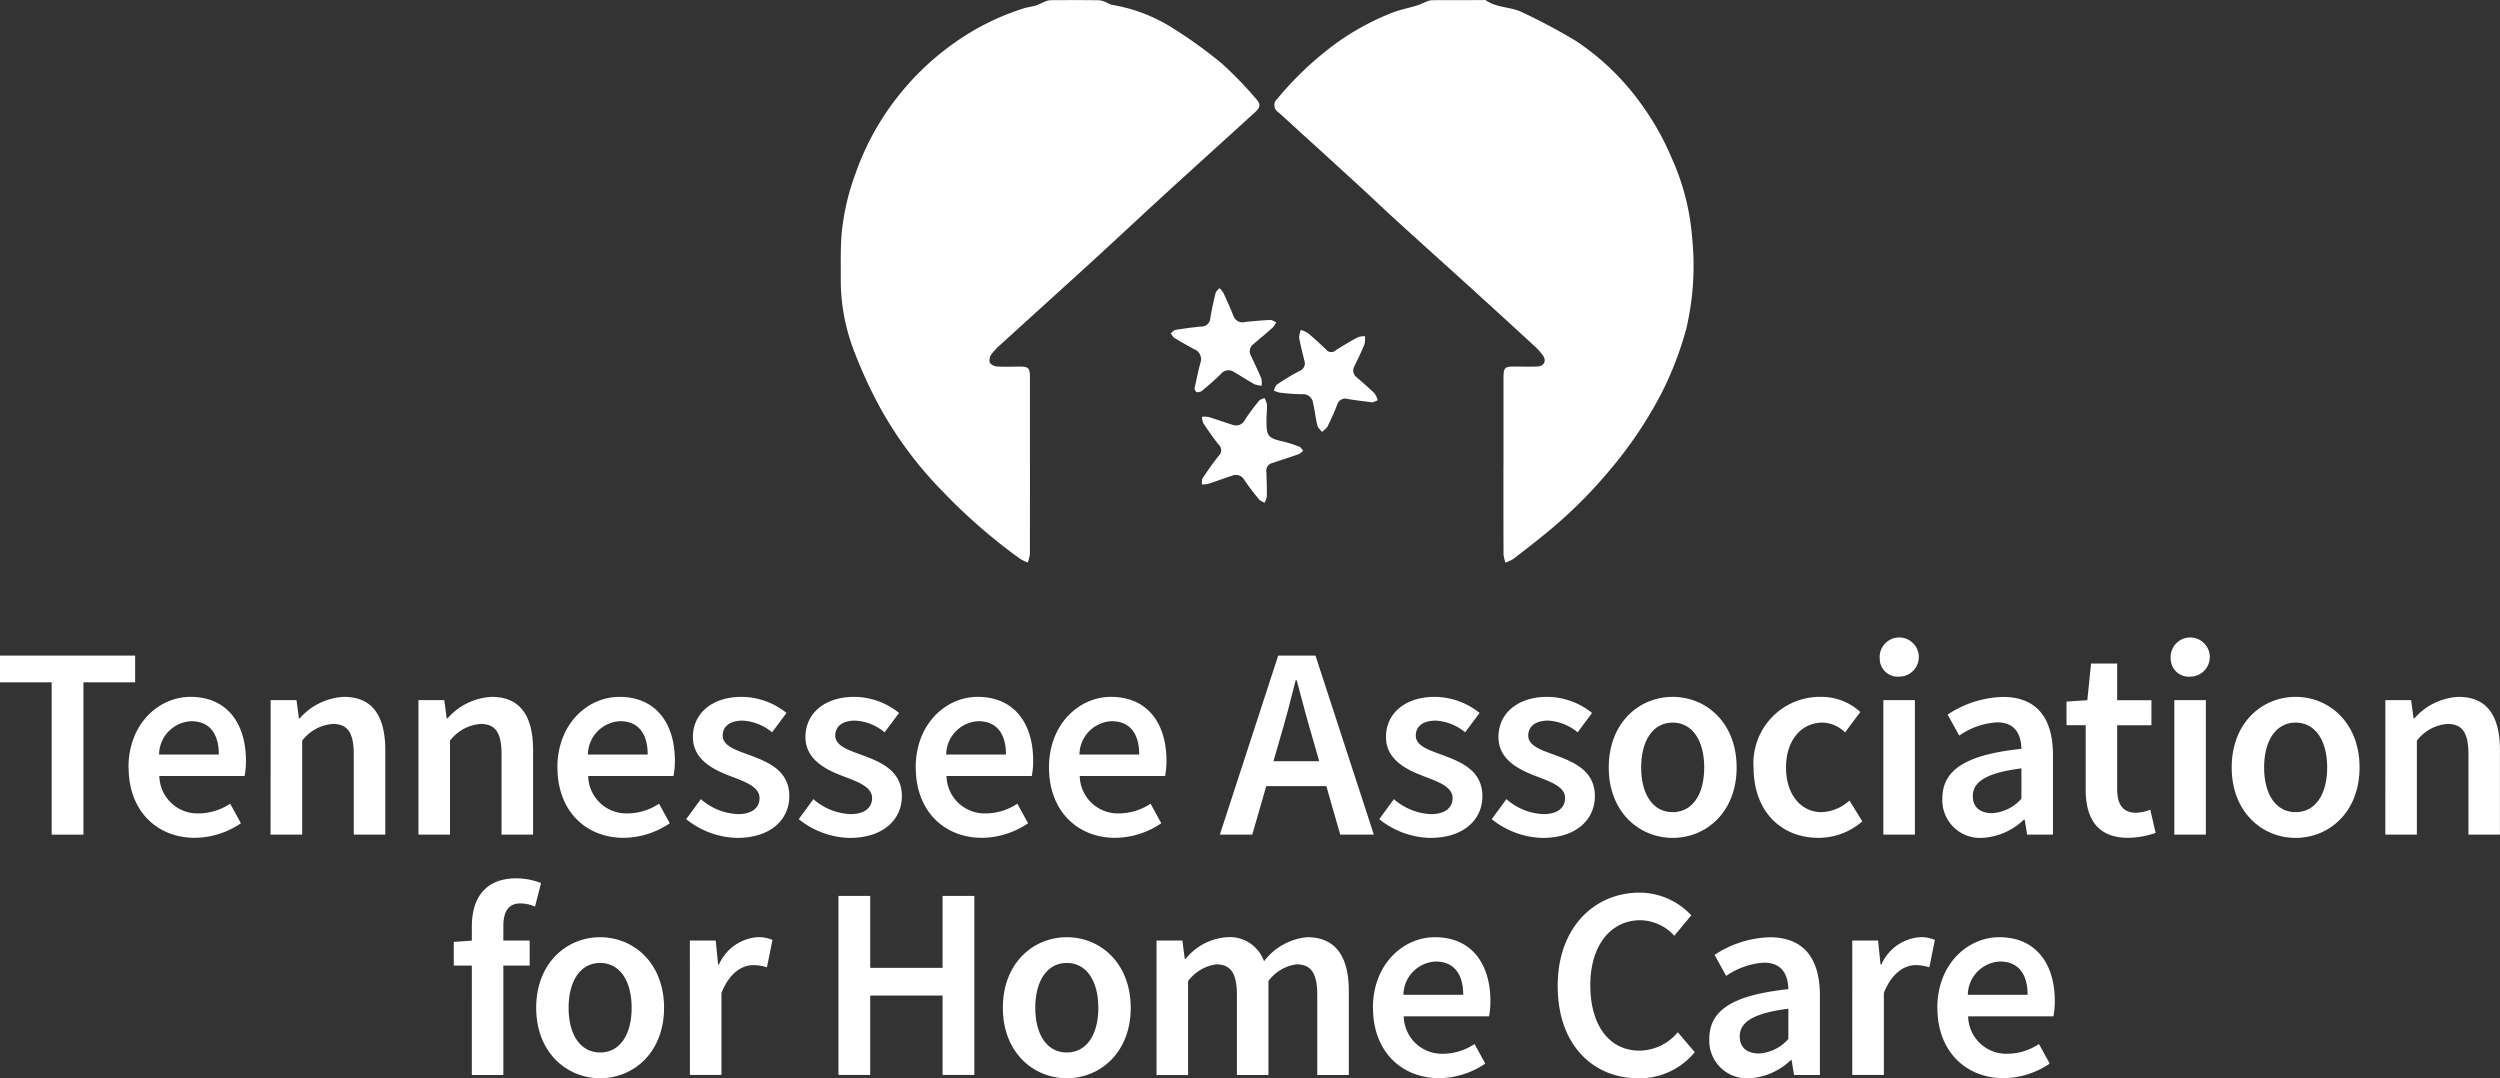 <svg id="client_tnhomes" xmlns="http://www.w3.org/2000/svg" xmlns:xlink="http://www.w3.org/1999/xlink" width="181.869" height="78.439" viewBox="0 0 181.869 78.439">
  <rect x="0" y="0" width="181.869" height="78.439" fill="#333333" stroke="none"/>
  <defs>
    <clipPath id="clip-path">
      <rect id="Rectangle_607" data-name="Rectangle 607" width="181.868" height="78.439" fill="#fff"/>
    </clipPath>
  </defs>
  <path id="Path_218" data-name="Path 218" d="M0,416.647v1.945H3.759v11.08H6.07V418.59H9.83v-1.945Z" transform="translate(0 -368.954)" fill="#fff"/>
  <g id="Group_538" data-name="Group 538">
    <g id="Group_537" data-name="Group 537" clip-path="url(#clip-path)">
      <path id="Path_219" data-name="Path 219" d="M81.654,448.019c0-3.179,2.206-5.138,4.509-5.138,2.644,0,4.038,1.912,4.038,4.644a5.947,5.947,0,0,1-.1,1.111H83.9a2.779,2.779,0,0,0,2.883,2.724,4.175,4.175,0,0,0,2.27-.709l.781,1.425a6.071,6.071,0,0,1-3.354,1.06c-2.7,0-4.816-1.9-4.816-5.122m6.564-.94c0-1.505-.669-2.422-2.007-2.422a2.455,2.455,0,0,0-2.342,2.422Z" transform="translate(-72.308 -392.186)" fill="#fff"/>
      <path id="Path_220" data-name="Path 220" d="M172.005,443.12h1.88l.175,1.323h.064a4.567,4.567,0,0,1,3.21-1.562c2.1,0,3.011,1.418,3.011,3.89v6.13h-2.294v-5.835c0-1.609-.463-2.215-1.522-2.215a3.077,3.077,0,0,0-2.23,1.219V452.9H172Z" transform="translate(-152.316 -392.186)" fill="#fff"/>
      <path id="Path_221" data-name="Path 221" d="M265.941,443.12h1.88l.175,1.323h.064a4.567,4.567,0,0,1,3.21-1.562c2.1,0,3.011,1.418,3.011,3.89v6.13h-2.294v-5.835c0-1.609-.463-2.215-1.522-2.215a3.077,3.077,0,0,0-2.23,1.219V452.9h-2.294Z" transform="translate(-235.5 -392.186)" fill="#fff"/>
      <path id="Path_222" data-name="Path 222" d="M354.241,448.019c0-3.179,2.206-5.138,4.509-5.138,2.644,0,4.038,1.912,4.038,4.644a5.947,5.947,0,0,1-.1,1.111h-6.206a2.779,2.779,0,0,0,2.883,2.724,4.175,4.175,0,0,0,2.27-.709l.781,1.425a6.071,6.071,0,0,1-3.354,1.06c-2.7,0-4.816-1.9-4.816-5.122m6.564-.94c0-1.505-.669-2.422-2.007-2.422a2.455,2.455,0,0,0-2.342,2.422Z" transform="translate(-313.692 -392.186)" fill="#fff"/>
      <path id="Path_223" data-name="Path 223" d="M436.1,451.779l1.068-1.458a4.316,4.316,0,0,0,2.7,1.091c1.068,0,1.569-.5,1.569-1.171,0-.821-1.06-1.186-2.1-1.585-1.283-.483-2.748-1.219-2.748-2.852,0-1.7,1.37-2.923,3.56-2.923a5.272,5.272,0,0,1,3.25,1.171l-1.051,1.41a3.654,3.654,0,0,0-2.142-.852c-.984,0-1.45.47-1.45,1.084,0,.772.988,1.067,2.047,1.458,1.323.494,2.8,1.131,2.8,2.956,0,1.681-1.33,3.035-3.8,3.035a6.113,6.113,0,0,1-3.7-1.362" transform="translate(-386.182 -392.187)" fill="#fff"/>
      <path id="Path_224" data-name="Path 224" d="M507.6,451.779l1.068-1.458a4.316,4.316,0,0,0,2.7,1.091c1.068,0,1.569-.5,1.569-1.171,0-.821-1.06-1.186-2.1-1.585-1.283-.483-2.748-1.219-2.748-2.852,0-1.7,1.37-2.923,3.56-2.923a5.272,5.272,0,0,1,3.25,1.171l-1.051,1.41a3.654,3.654,0,0,0-2.142-.852c-.984,0-1.45.47-1.45,1.084,0,.772.988,1.067,2.047,1.458,1.323.494,2.8,1.131,2.8,2.956,0,1.681-1.33,3.035-3.8,3.035a6.113,6.113,0,0,1-3.7-1.362" transform="translate(-449.494 -392.187)" fill="#fff"/>
      <path id="Path_225" data-name="Path 225" d="M581.948,448.019c0-3.179,2.206-5.138,4.509-5.138,2.644,0,4.038,1.912,4.038,4.644a5.95,5.95,0,0,1-.1,1.111h-6.205a2.779,2.779,0,0,0,2.883,2.724,4.175,4.175,0,0,0,2.27-.709l.781,1.425a6.071,6.071,0,0,1-3.354,1.06c-2.7,0-4.816-1.9-4.816-5.122m6.563-.94c0-1.505-.669-2.422-2.007-2.422a2.455,2.455,0,0,0-2.342,2.422Z" transform="translate(-515.334 -392.186)" fill="#fff"/>
      <path id="Path_226" data-name="Path 226" d="M666.663,448.019c0-3.179,2.206-5.138,4.509-5.138,2.644,0,4.038,1.912,4.038,4.644a5.945,5.945,0,0,1-.1,1.111H668.9a2.779,2.779,0,0,0,2.883,2.724,4.176,4.176,0,0,0,2.27-.709l.781,1.425a6.072,6.072,0,0,1-3.354,1.06c-2.7,0-4.816-1.9-4.816-5.122m6.564-.94c0-1.505-.669-2.422-2.007-2.422a2.455,2.455,0,0,0-2.342,2.422Z" transform="translate(-590.352 -392.186)" fill="#fff"/>
      <path id="Path_227" data-name="Path 227" d="M779.488,416.647H782.2l4.246,13.023H784l-1.984-6.93c-.414-1.378-.8-2.864-1.179-4.294h-.08c-.358,1.442-.741,2.916-1.155,4.294l-2,6.93h-2.358Zm-1.737,7.683h6.133v1.813h-6.133Z" transform="translate(-686.502 -368.954)" fill="#fff"/>
      <path id="Path_228" data-name="Path 228" d="M876.552,451.779l1.068-1.458a4.316,4.316,0,0,0,2.7,1.091c1.068,0,1.569-.5,1.569-1.171,0-.821-1.06-1.186-2.1-1.585-1.283-.483-2.748-1.219-2.748-2.852,0-1.7,1.37-2.923,3.56-2.923a5.272,5.272,0,0,1,3.25,1.171l-1.051,1.41a3.654,3.654,0,0,0-2.142-.852c-.984,0-1.449.47-1.449,1.084,0,.772.988,1.067,2.047,1.458,1.323.494,2.8,1.131,2.8,2.956,0,1.681-1.33,3.035-3.8,3.035a6.113,6.113,0,0,1-3.7-1.362" transform="translate(-776.215 -392.187)" fill="#fff"/>
      <path id="Path_229" data-name="Path 229" d="M948.049,451.779l1.068-1.458a4.316,4.316,0,0,0,2.7,1.091c1.067,0,1.569-.5,1.569-1.171,0-.821-1.06-1.186-2.1-1.585-1.283-.483-2.748-1.219-2.748-2.852,0-1.7,1.37-2.923,3.56-2.923a5.272,5.272,0,0,1,3.25,1.171l-1.051,1.41a3.654,3.654,0,0,0-2.142-.852c-.984,0-1.45.47-1.45,1.084,0,.772.988,1.067,2.047,1.458,1.323.494,2.8,1.131,2.8,2.956,0,1.681-1.33,3.035-3.8,3.035a6.113,6.113,0,0,1-3.7-1.362" transform="translate(-839.529 -392.187)" fill="#fff"/>
      <path id="Path_230" data-name="Path 230" d="M1022.4,448.019c0-3.258,2.214-5.138,4.652-5.138s4.652,1.88,4.652,5.138c0,3.242-2.214,5.122-4.652,5.122s-4.652-1.88-4.652-5.122m6.946,0c0-1.96-.86-3.266-2.294-3.266s-2.294,1.306-2.294,3.266.86,3.25,2.294,3.25,2.294-1.29,2.294-3.25" transform="translate(-905.368 -392.186)" fill="#fff"/>
      <path id="Path_231" data-name="Path 231" d="M1114.419,448.019a4.836,4.836,0,0,1,4.909-5.138,4.183,4.183,0,0,1,2.86,1.1l-1.111,1.489a2.4,2.4,0,0,0-1.625-.717c-1.574,0-2.668,1.306-2.668,3.266s1.075,3.25,2.593,3.25a3.216,3.216,0,0,0,2.024-.845l.932,1.513a4.828,4.828,0,0,1-3.194,1.2c-2.668,0-4.715-1.88-4.715-5.122" transform="translate(-986.855 -392.186)" fill="#fff"/>
      <path id="Path_232" data-name="Path 232" d="M1194.647,408.6a1.424,1.424,0,1,1,1.418,1.3,1.31,1.31,0,0,1-1.418-1.3m.263,3.011h2.294v9.782h-2.294Z" transform="translate(-1057.901 -360.677)" fill="#fff"/>
      <path id="Path_233" data-name="Path 233" d="M1234.448,450.273c0-2.1,1.737-3.186,5.751-3.612-.031-1.051-.454-1.927-1.776-1.927a5.4,5.4,0,0,0-2.748.964l-.845-1.529a7.626,7.626,0,0,1,4.015-1.283c2.445,0,3.648,1.505,3.648,4.23V452.9h-1.88l-.175-1.084h-.064a4.724,4.724,0,0,1-3.035,1.323,2.741,2.741,0,0,1-2.891-2.871m5.751.008v-2.192c-2.653.334-3.536,1.027-3.536,2.015,0,.864.589,1.243,1.41,1.243a3.086,3.086,0,0,0,2.13-1.06" transform="translate(-1093.145 -392.186)" fill="#fff"/>
      <path id="Path_234" data-name="Path 234" d="M1314.747,430.809v-4.66h-1.394v-1.721l1.513-.1.271-2.668h1.9v2.668h2.493v1.824h-2.493V430.8c0,1.151.446,1.716,1.389,1.716a3.07,3.07,0,0,0,1.019-.223l.39,1.689a6.348,6.348,0,0,1-2,.358c-2.254,0-3.091-1.426-3.091-3.537" transform="translate(-1163.018 -373.39)" fill="#fff"/>
      <path id="Path_235" data-name="Path 235" d="M1379.56,408.6a1.424,1.424,0,1,1,1.418,1.3,1.31,1.31,0,0,1-1.418-1.3m.263,3.011h2.294v9.782h-2.294Z" transform="translate(-1221.646 -360.677)" fill="#fff"/>
      <path id="Path_236" data-name="Path 236" d="M1418.316,448.019c0-3.258,2.215-5.138,4.651-5.138s4.652,1.88,4.652,5.138c0,3.242-2.214,5.122-4.652,5.122s-4.651-1.88-4.651-5.122m6.947,0c0-1.96-.86-3.266-2.294-3.266s-2.294,1.306-2.294,3.266.86,3.25,2.294,3.25,2.294-1.29,2.294-3.25" transform="translate(-1255.966 -392.186)" fill="#fff"/>
      <path id="Path_237" data-name="Path 237" d="M1515.975,443.12h1.876l.175,1.323h.064a4.567,4.567,0,0,1,3.21-1.562c2.1,0,3.011,1.418,3.011,3.89v6.13h-2.292v-5.835c0-1.609-.463-2.215-1.522-2.215a3.077,3.077,0,0,0-2.23,1.219V452.9h-2.294Z" transform="translate(-1342.446 -392.186)" fill="#fff"/>
      <path id="Path_238" data-name="Path 238" d="M288.4,562.816l1.434-.1h4.086v1.824H288.4Zm1.314-1.111c0-2.027.932-3.513,3.242-3.513a4.978,4.978,0,0,1,1.792.343l-.438,1.712a2.735,2.735,0,0,0-1.06-.232c-.812,0-1.243.514-1.243,1.65V572.5h-2.294Z" transform="translate(-255.389 -494.295)" fill="#fff"/>
      <path id="Path_239" data-name="Path 239" d="M340.762,600.765c0-3.258,2.215-5.138,4.652-5.138s4.652,1.88,4.652,5.138c0,3.242-2.215,5.122-4.652,5.122s-4.652-1.88-4.652-5.122m6.946,0c0-1.96-.86-3.266-2.294-3.266s-2.294,1.306-2.294,3.266.86,3.25,2.294,3.25,2.294-1.29,2.294-3.25" transform="translate(-301.756 -527.448)" fill="#fff"/>
      <path id="Path_240" data-name="Path 240" d="M438.421,595.867h1.88l.175,1.744h.064a3.334,3.334,0,0,1,2.779-1.984,2.491,2.491,0,0,1,1.111.2l-.4,1.991a3.314,3.314,0,0,0-1-.159c-.781,0-1.721.534-2.31,2.023v5.967h-2.294Z" transform="translate(-388.236 -527.448)" fill="#fff"/>
      <path id="Path_241" data-name="Path 241" d="M532.876,569.393h2.31v5.233h5.265v-5.233h2.31v13.023h-2.31v-5.775h-5.265v5.775h-2.31Z" transform="translate(-471.88 -504.217)" fill="#fff"/>
      <path id="Path_242" data-name="Path 242" d="M637.354,600.765c0-3.258,2.214-5.138,4.651-5.138s4.652,1.88,4.652,5.138c0,3.242-2.214,5.122-4.652,5.122s-4.651-1.88-4.651-5.122m6.946,0c0-1.96-.86-3.266-2.294-3.266s-2.294,1.306-2.294,3.266.86,3.25,2.294,3.25,2.294-1.29,2.294-3.25" transform="translate(-564.399 -527.448)" fill="#fff"/>
      <path id="Path_243" data-name="Path 243" d="M735.013,595.866h1.88l.175,1.335h.064a4.209,4.209,0,0,1,3-1.574,2.638,2.638,0,0,1,2.7,1.752,4.426,4.426,0,0,1,3.149-1.752c2.063,0,3.019,1.418,3.019,3.89v6.133h-2.294v-5.835c0-1.609-.478-2.215-1.505-2.215a3.018,3.018,0,0,0-2.047,1.219v6.834h-2.294v-5.835c0-1.609-.478-2.215-1.505-2.215a3.05,3.05,0,0,0-2.047,1.219v6.834h-2.294Z" transform="translate(-650.878 -527.447)" fill="#fff"/>
      <path id="Path_244" data-name="Path 244" d="M872.54,600.765c0-3.179,2.206-5.138,4.509-5.138,2.644,0,4.038,1.912,4.038,4.644a5.939,5.939,0,0,1-.1,1.111h-6.206a2.779,2.779,0,0,0,2.883,2.724,4.175,4.175,0,0,0,2.27-.709l.781,1.425a6.072,6.072,0,0,1-3.354,1.059c-2.7,0-4.816-1.9-4.816-5.122m6.564-.94c0-1.505-.669-2.422-2.007-2.422a2.455,2.455,0,0,0-2.342,2.422Z" transform="translate(-772.663 -527.448)" fill="#fff"/>
      <path id="Path_245" data-name="Path 245" d="M989.957,574.1c0-4.26,2.668-6.795,5.967-6.795a5.176,5.176,0,0,1,3.752,1.649l-1.235,1.489a3.4,3.4,0,0,0-2.469-1.131c-2.119,0-3.64,1.792-3.64,4.716,0,2.971,1.4,4.771,3.584,4.771a3.665,3.665,0,0,0,2.779-1.338l1.235,1.45a5.194,5.194,0,0,1-4.1,1.9c-3.274,0-5.871-2.4-5.871-6.707" transform="translate(-876.64 -502.368)" fill="#fff"/>
      <path id="Path_246" data-name="Path 246" d="M1086.328,603.019c0-2.1,1.737-3.186,5.751-3.612-.032-1.051-.454-1.927-1.776-1.927a5.4,5.4,0,0,0-2.748.964l-.845-1.529a7.624,7.624,0,0,1,4.014-1.283c2.445,0,3.648,1.505,3.648,4.23v5.791h-1.88l-.175-1.084h-.064a4.729,4.729,0,0,1-3.035,1.323,2.741,2.741,0,0,1-2.891-2.871m5.751.008v-2.2c-2.653.334-3.537,1.027-3.537,2.015,0,.864.589,1.243,1.41,1.243a3.086,3.086,0,0,0,2.13-1.06" transform="translate(-961.979 -527.448)" fill="#fff"/>
      <path id="Path_247" data-name="Path 247" d="M1177.2,595.867h1.88l.175,1.744h.064a3.335,3.335,0,0,1,2.779-1.984,2.493,2.493,0,0,1,1.111.2l-.4,1.991a3.315,3.315,0,0,0-1-.159c-.781,0-1.721.534-2.31,2.023v5.967h-2.3Z" transform="translate(-1042.452 -527.448)" fill="#fff"/>
      <path id="Path_248" data-name="Path 248" d="M1231.232,600.765c0-3.179,2.206-5.138,4.509-5.138,2.644,0,4.038,1.912,4.038,4.644a5.955,5.955,0,0,1-.1,1.111h-6.205a2.779,2.779,0,0,0,2.883,2.724,4.175,4.175,0,0,0,2.27-.709l.781,1.425a6.072,6.072,0,0,1-3.354,1.059c-2.7,0-4.816-1.9-4.816-5.122m6.563-.94c0-1.505-.669-2.422-2.007-2.422a2.455,2.455,0,0,0-2.343,2.422Z" transform="translate(-1090.297 -527.448)" fill="#fff"/>
      <path id="Path_249" data-name="Path 249" d="M548.051,33.917q0,3.2-.007,6.408a2.744,2.744,0,0,1-.15.622,3.287,3.287,0,0,1-.564-.27,40.753,40.753,0,0,1-5.624-4.892,28.056,28.056,0,0,1-4.631-6.237,34.044,34.044,0,0,1-1.827-4,14.35,14.35,0,0,1-.961-5.031c.01-1.166-.036-2.339.064-3.5a17.274,17.274,0,0,1,1.019-4.393A19.273,19.273,0,0,1,538.322,7.2a19.613,19.613,0,0,1,5.349-4.789A18,18,0,0,1,547.6.635c.291-.093.6-.121.888-.212.233-.072.448-.2.677-.29a1.173,1.173,0,0,1,.4-.093c1.189-.006,2.378-.013,3.567.007a1.938,1.938,0,0,1,.593.214,1.756,1.756,0,0,0,.309.122A11.845,11.845,0,0,1,558.323,2a33.582,33.582,0,0,1,3.664,2.629,26.715,26.715,0,0,1,2.476,2.55c.4.439.37.643-.081,1.052-2.181,1.988-4.373,3.965-6.549,5.957-1.8,1.646-3.577,3.316-5.378,4.961-2.167,1.981-4.353,3.947-6.521,5.928a4.451,4.451,0,0,0-.694.731.741.741,0,0,0-.11.609.729.729,0,0,0,.543.272c.528.035,1.06.013,1.59.006.671-.008.784.093.785.771v6.457" transform="translate(-473.123 -0.027)" fill="#fff"/>
      <path id="Path_250" data-name="Path 250" d="M826.572,33.885V27.526c0-.8.079-.87.886-.861.514.006,1.029.016,1.542,0s.731-.389.435-.813a5.064,5.064,0,0,0-.752-.808q-2.267-2.086-4.548-4.157c-1.792-1.627-3.595-3.242-5.385-4.874-.9-.821-1.782-1.667-2.679-2.489q-2.13-1.952-4.265-3.89c-.546-.5-1.086-1-1.638-1.489a.6.6,0,0,1-.049-.96,23.818,23.818,0,0,1,4.139-3.936A18.515,18.515,0,0,1,818.453.934c.578-.229,1.2-.344,1.8-.528.265-.082.515-.213.776-.31a1.093,1.093,0,0,1,.36-.082c1.237-.007,2.474-.006,3.711-.007.064,0,.146-.02.185.011.793.569,1.813.463,2.646.876a42.246,42.246,0,0,1,3.935,2.1,18.232,18.232,0,0,1,4.631,4.446,19.663,19.663,0,0,1,2.322,4.084,17.229,17.229,0,0,1,1.482,5.843,20.035,20.035,0,0,1-.421,6.507,24.675,24.675,0,0,1-1.818,4.741,30.286,30.286,0,0,1-3.658,5.465,34.383,34.383,0,0,1-5,4.922q-1.049.846-2.121,1.661a2.927,2.927,0,0,1-.563.265,2.463,2.463,0,0,1-.145-.579c-.01-2.152-.007-4.3-.007-6.456Z" transform="translate(-717.196 0)" fill="#fff"/>
      <path id="Path_251" data-name="Path 251" d="M745.762,190.424c.154-.673.27-1.288.438-1.889a.771.771,0,0,0-.469-.977c-.477-.264-.956-.525-1.42-.81-.118-.072-.185-.229-.278-.347.121-.086.232-.229.364-.25.617-.1,1.237-.181,1.86-.238a.642.642,0,0,0,.658-.62c.1-.616.239-1.227.389-1.833.032-.129.185-.228.278-.341a1.717,1.717,0,0,1,.283.342c.256.556.509,1.106.728,1.673a.7.7,0,0,0,.847.447c.607-.06,1.215-.119,1.824-.147.144-.006.3.111.444.172a1.687,1.687,0,0,1-.244.37c-.463.417-.948.817-1.424,1.223a.636.636,0,0,0-.174.822c.254.556.522,1.1.756,1.66a1.614,1.614,0,0,1,.029.531,1.729,1.729,0,0,1-.519-.1c-.5-.278-.986-.6-1.482-.883a.707.707,0,0,0-.954.119c-.441.443-.921.847-1.4,1.249a.474.474,0,0,1-.382.081c-.082-.025-.122-.195-.156-.257" transform="translate(-658.867 -162.157)" fill="#fff"/>
      <path id="Path_252" data-name="Path 252" d="M816.754,214.936c-.667-.093-1.225-.155-1.779-.245a.62.62,0,0,0-.8.412c-.206.538-.441,1.066-.7,1.582-.08.16-.267.268-.4.4-.117-.156-.3-.3-.339-.471-.13-.529-.185-1.074-.308-1.607a.735.735,0,0,0-.8-.67,14.476,14.476,0,0,1-1.632-.114,1.851,1.851,0,0,1-.431-.156c.075-.146.112-.349.232-.429a15.113,15.113,0,0,1,1.638-.989.591.591,0,0,0,.347-.779c-.128-.546-.278-1.09-.37-1.642a1.609,1.609,0,0,1,.122-.57,2.214,2.214,0,0,1,.529.246c.454.382.894.782,1.32,1.195a.463.463,0,0,0,.673.056c.522-.343,1.063-.659,1.613-.958a1.613,1.613,0,0,1,.524-.083,1.751,1.751,0,0,1-.026.58c-.222.546-.481,1.08-.741,1.612a.617.617,0,0,0,.185.813c.433.383.875.757,1.286,1.161a1.538,1.538,0,0,1,.223.5l-.37.156" transform="translate(-716.9 -185.66)" fill="#fff"/>
      <path id="Path_253" data-name="Path 253" d="M768.51,254.273v.433c0,1.012.144,1.175,1.157,1.4a9.135,9.135,0,0,1,1.233.392c.112.043.185.191.278.291a1.286,1.286,0,0,1-.319.248c-.648.23-1.3.439-1.958.657a.562.562,0,0,0-.4.633c.022.593.04,1.186.033,1.779a1.6,1.6,0,0,1-.156.463,1.236,1.236,0,0,1-.39-.215,17.7,17.7,0,0,1-1.076-1.414.708.708,0,0,0-.9-.339c-.592.2-1.176.415-1.769.607a1.718,1.718,0,0,1-.437.026c.015-.149-.021-.332.053-.441.37-.556.759-1.111,1.178-1.638a.546.546,0,0,0,0-.8c-.4-.5-.764-1.028-1.12-1.56a1.377,1.377,0,0,1-.1-.477,1.917,1.917,0,0,1,.487.019c.582.176,1.153.388,1.736.564a.706.706,0,0,0,.895-.349,14.643,14.643,0,0,1,1.026-1.389c.086-.107.263-.141.4-.207a1.592,1.592,0,0,1,.18.454,7.691,7.691,0,0,1-.03.864h.01" transform="translate(-676.375 -224)" fill="#fff"/>
    </g>
  </g>
</svg>
